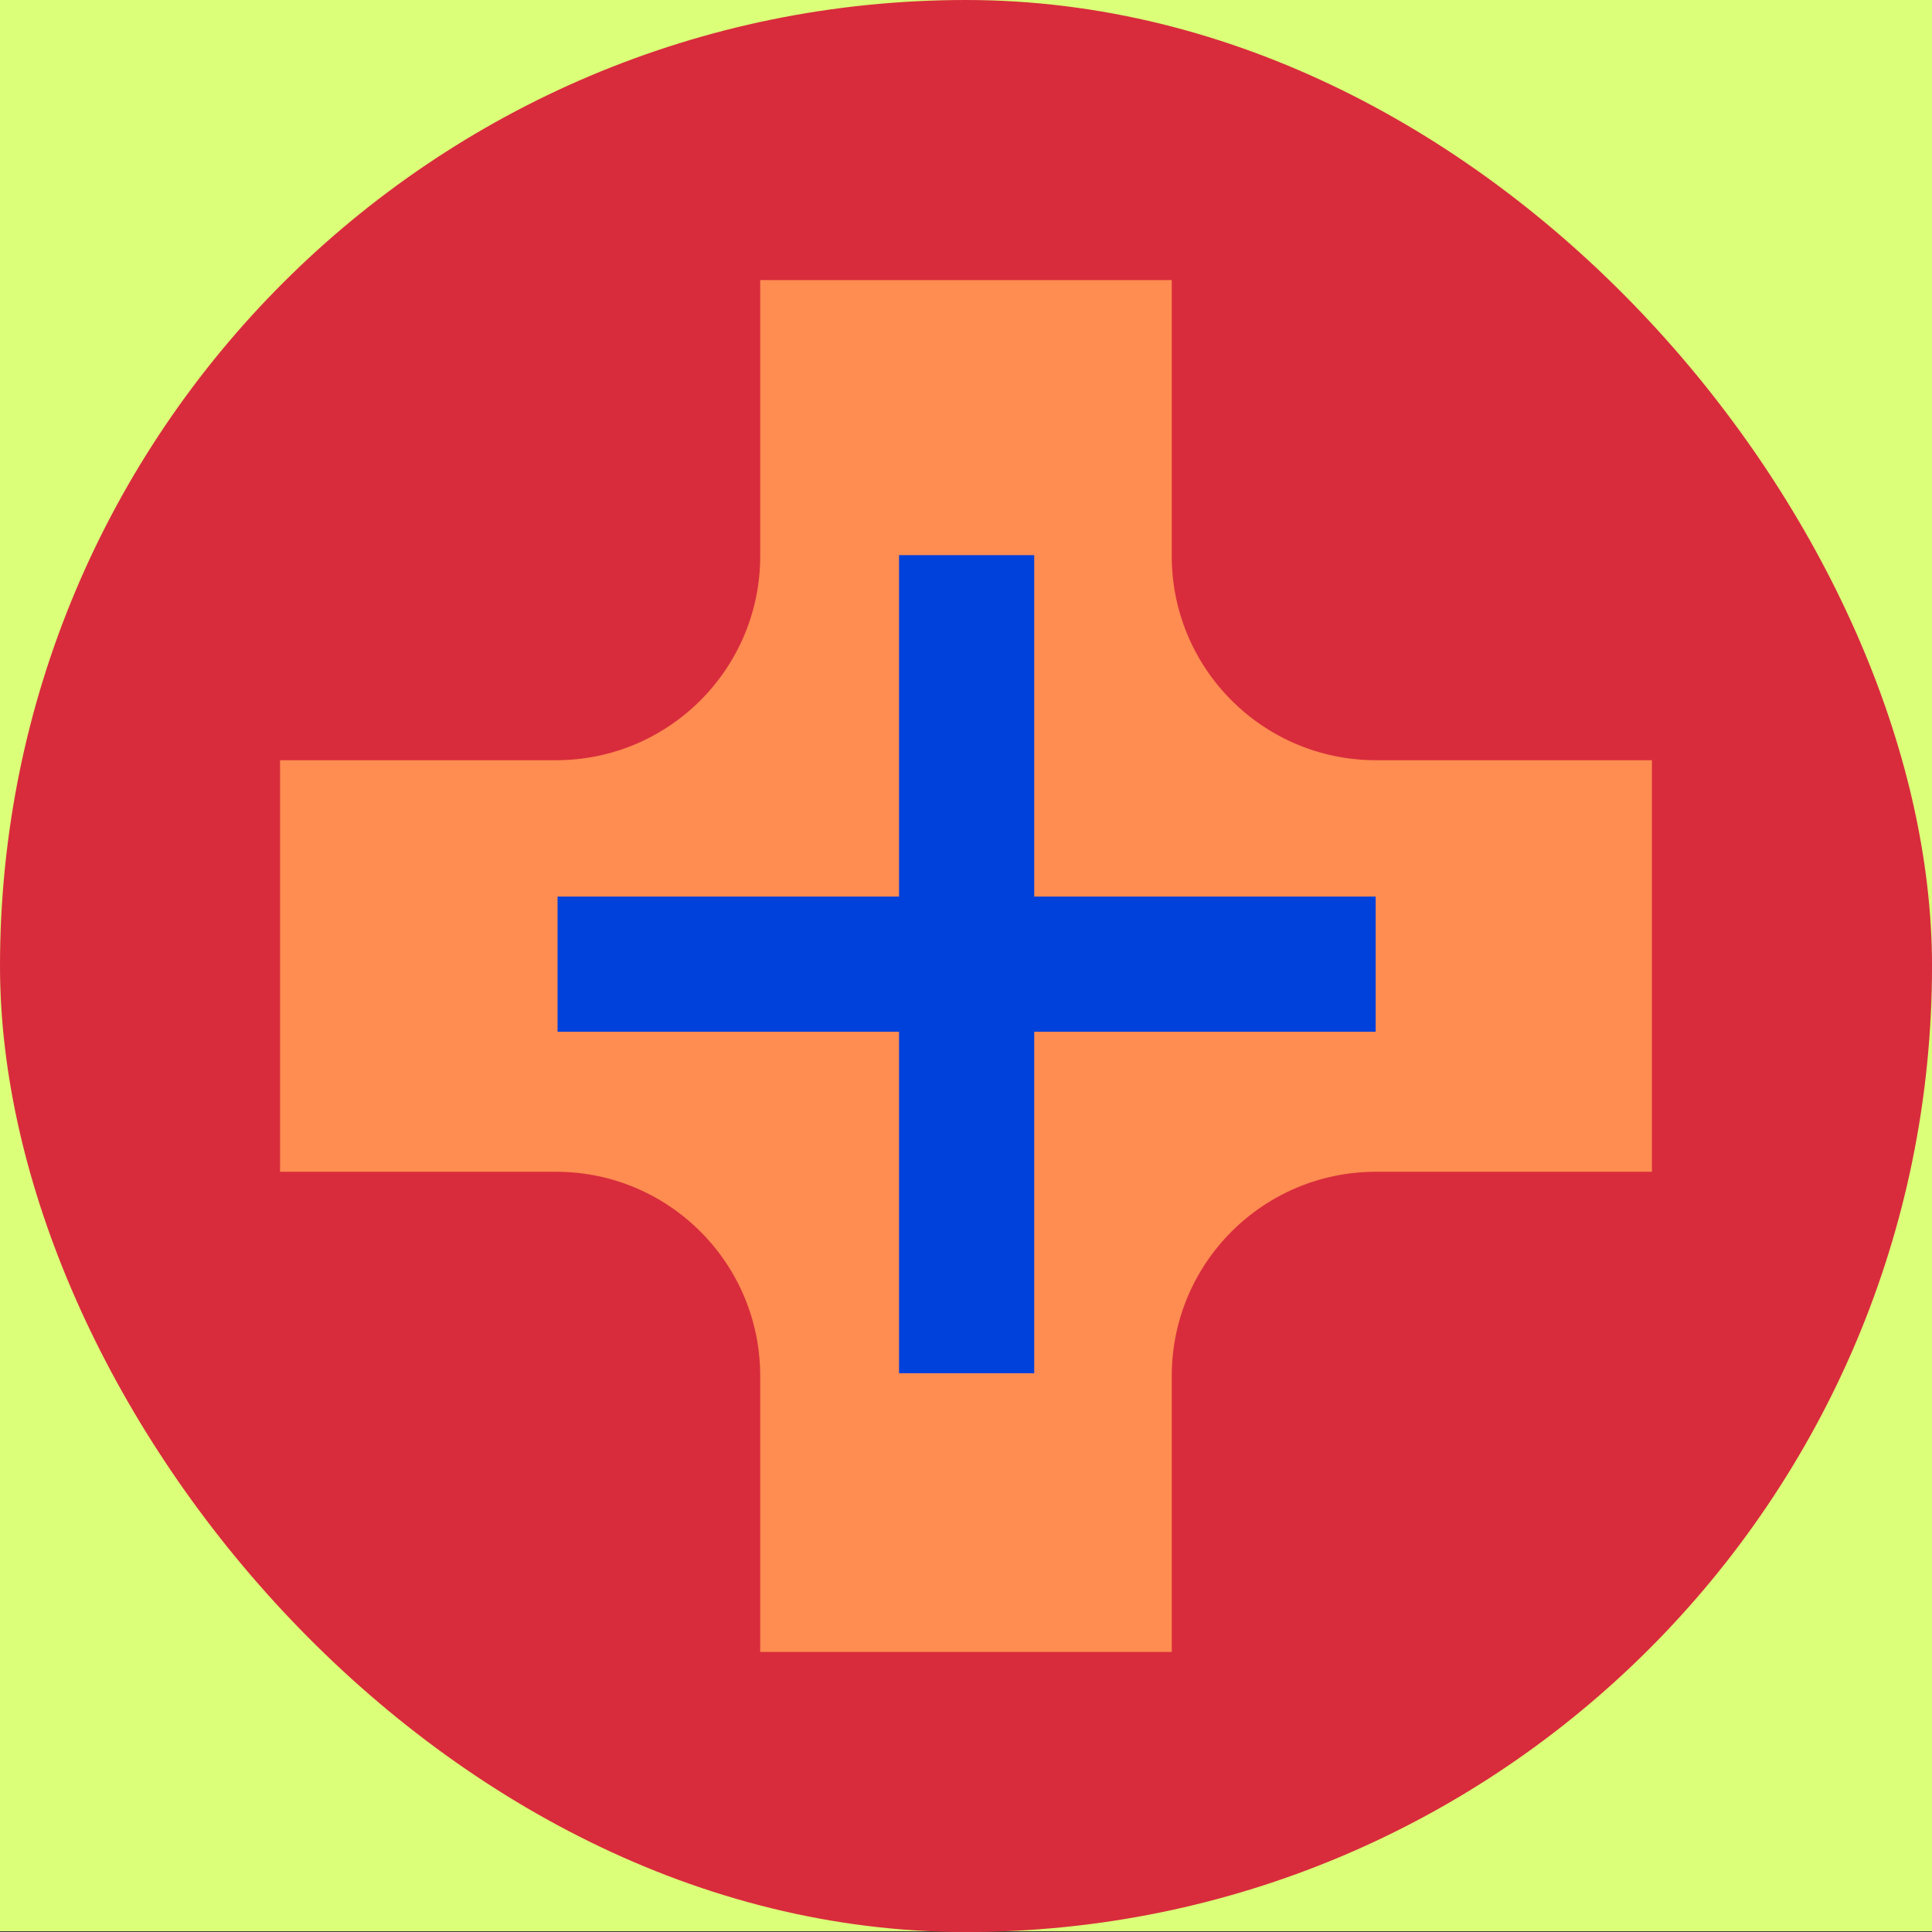 <?xml version="1.0" encoding="UTF-8"?>
<svg xmlns="http://www.w3.org/2000/svg" viewBox="0 0 1200 1200">
  <rect x="0" y="0" width="1200" height="1200" fill="#333333" stroke="none"/>
  <defs>
    <style>
      .cls-1 {
        fill: #dcff79;
      }

      .cls-1, .cls-2, .cls-3, .cls-4 {
        stroke-width: 0px;
      }

      .cls-2 {
        fill: #d82c3c;
      }

      .cls-3 {
        fill: #ff8c51;
      }

      .cls-4 {
        fill: #0041dc;
      }
    </style>
  </defs>
  <g id="background">
    <rect class="cls-1" y="-.46" width="1200" height="1200"/>
  </g>
  <g id="Career">
    <rect class="cls-2" x="0" y="0" width="1200.01" height="1200.01" rx="600" ry="600"/>
    <path class="cls-3" d="m1026.04,472.18h-171.43c-70.03,0-126.81-56.77-126.81-126.81v-171.43h-255.62v171.43c0,70.03-56.77,126.81-126.81,126.81h-171.43v255.63h171.43c70.03,0,126.81,56.77,126.81,126.81v171.43h255.62v-171.43c0-70.03,56.77-126.81,126.81-126.81h171.43v-255.63Z"/>
    <polygon class="cls-4" points="642.37 344.81 558.42 344.81 558.42 556.89 346.31 556.89 346.31 640.84 558.42 640.84 558.42 852.95 642.37 852.95 642.37 640.84 854.45 640.84 854.45 556.89 642.37 556.89 642.37 344.81"/>
  </g>
</svg>